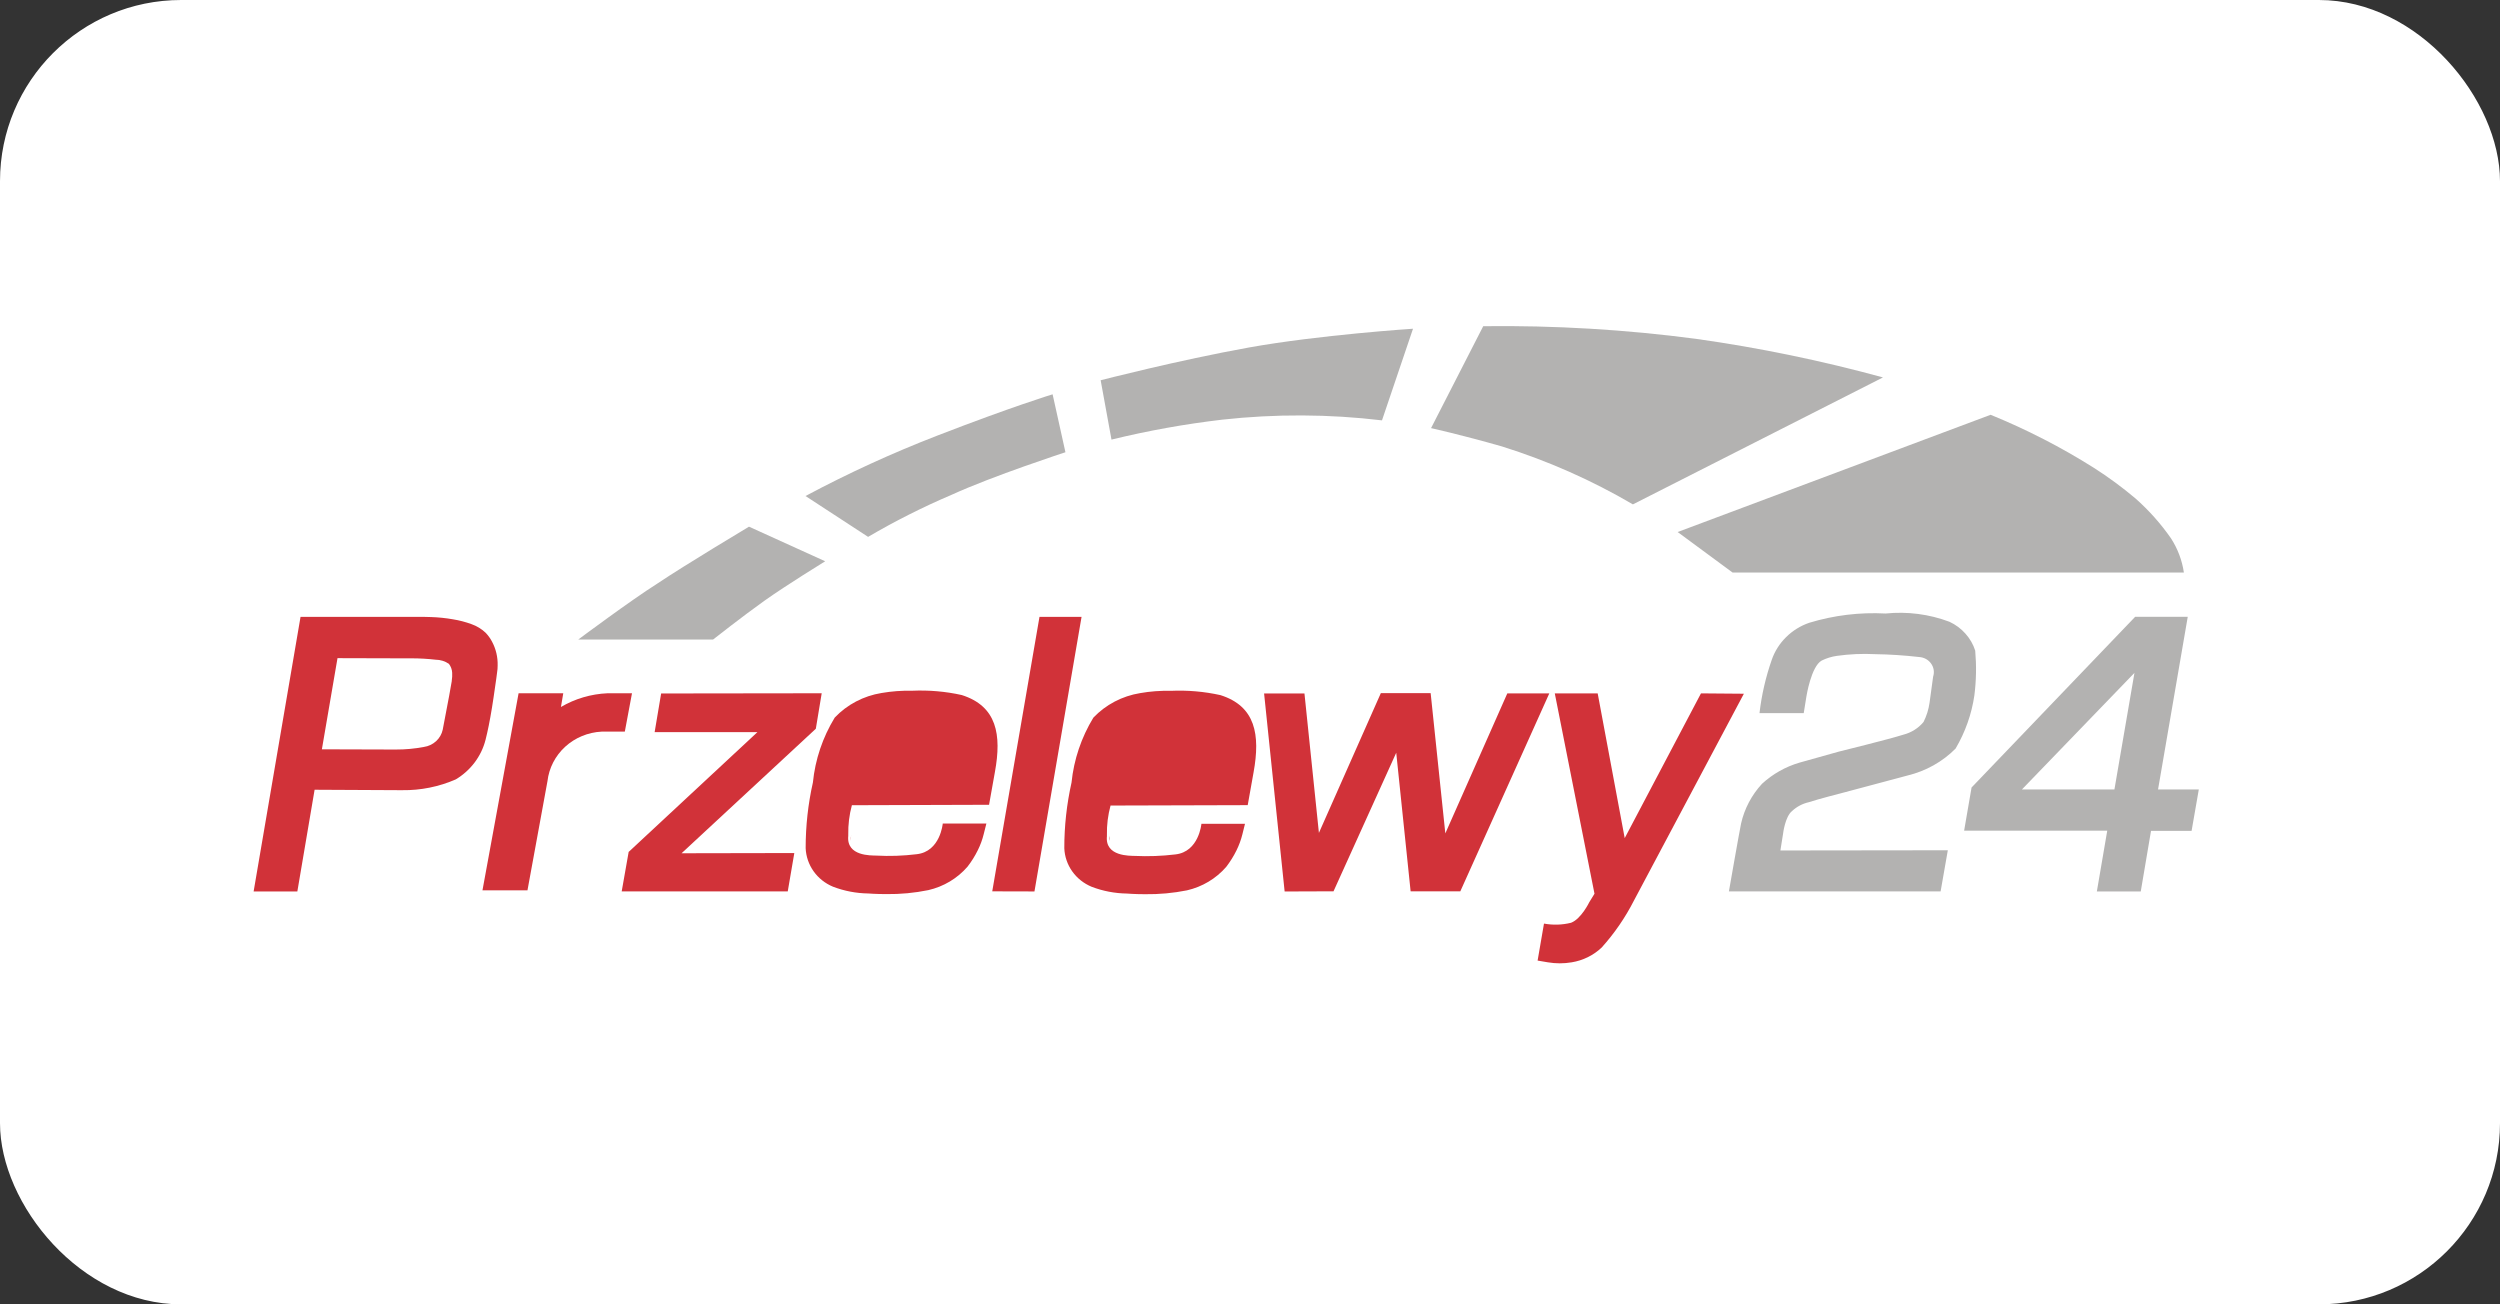 <svg width="69" height="36" viewBox="0 0 69 36" fill="none" xmlns="http://www.w3.org/2000/svg">
<rect x="0" y="0" width="69" height="36" fill="#333333" stroke="none"/>
<rect width="69" height="36" rx="5" fill="white"/>
<path d="M18.247 19.14L22.679 19.134L22.517 20.113L18.811 23.55L21.923 23.544L21.742 24.602H17.159L17.351 23.513L20.905 20.207H18.068L18.247 19.142V19.14Z" fill="#D13239"/>
<path d="M8.207 24.604H7L8.295 17.025H11.673C11.673 17.025 11.764 17.025 11.906 17.031C12.104 17.038 12.301 17.058 12.495 17.092C12.672 17.12 12.845 17.165 13.012 17.226C13.158 17.277 13.29 17.358 13.401 17.462C13.471 17.534 13.53 17.615 13.576 17.702C13.687 17.906 13.741 18.135 13.735 18.365C13.736 18.432 13.73 18.498 13.719 18.564C13.719 18.564 13.71 18.629 13.697 18.733C13.655 19.023 13.597 19.45 13.533 19.797C13.475 20.129 13.404 20.408 13.401 20.419C13.285 20.874 12.99 21.265 12.58 21.511C12.116 21.714 11.611 21.816 11.101 21.809H11.024L8.683 21.797L8.207 24.603V24.604ZM9.315 18.165L8.884 20.681L10.839 20.687H10.928C11.187 20.688 11.444 20.664 11.698 20.616C11.825 20.598 11.943 20.542 12.036 20.457C12.129 20.372 12.193 20.261 12.219 20.14C12.362 19.413 12.469 18.809 12.469 18.797C12.469 18.784 12.469 18.791 12.469 18.785C12.48 18.713 12.484 18.641 12.48 18.568C12.476 18.479 12.444 18.393 12.39 18.322C12.283 18.248 12.155 18.209 12.024 18.208C11.809 18.183 11.593 18.171 11.376 18.17H11.085L9.315 18.165Z" fill="#D13239"/>
<path d="M28.69 17.025H29.851L28.551 24.604L27.386 24.601L28.69 17.025Z" fill="#D13239"/>
<path d="M34.889 19.14H36.003L36.402 22.988L38.111 19.131H39.486L39.891 23.002L41.602 19.137H42.761L40.305 24.6H38.933L38.536 20.776L36.805 24.6L35.456 24.605L34.889 19.14Z" fill="#D13239"/>
<path d="M23.966 24.66C23.632 24.655 23.302 24.592 22.991 24.473C22.774 24.383 22.588 24.235 22.455 24.047C22.321 23.858 22.246 23.637 22.236 23.409C22.236 22.799 22.302 22.192 22.436 21.597C22.499 20.964 22.705 20.352 23.039 19.805C23.38 19.446 23.833 19.208 24.329 19.127C24.608 19.079 24.892 19.058 25.176 19.064C25.635 19.044 26.096 19.083 26.544 19.183C27.514 19.491 27.648 20.275 27.46 21.305L27.298 22.212L23.512 22.224C23.44 22.489 23.407 22.762 23.412 23.036C23.411 23.047 23.411 23.059 23.412 23.071C23.355 23.638 24.053 23.608 24.177 23.614C24.552 23.635 24.928 23.622 25.302 23.576C25.954 23.503 26.02 22.73 26.02 22.73H27.224L27.151 23.02C27.113 23.174 27.059 23.323 26.988 23.465C26.909 23.625 26.814 23.779 26.703 23.921C26.423 24.244 26.044 24.471 25.62 24.568C25.241 24.645 24.853 24.682 24.465 24.677C24.172 24.677 23.966 24.66 23.966 24.66Z" fill="#D13239"/>
<path d="M23.494 23.046C23.494 23.08 23.477 23.114 23.477 23.149C23.461 23.33 23.494 23.035 23.494 23.046Z" fill="#D13239"/>
<path d="M30.628 23.049C30.628 23.082 30.611 23.116 30.611 23.151C30.611 23.332 30.628 23.038 30.628 23.049Z" fill="#D13239"/>
<path d="M31.105 24.662C30.771 24.657 30.44 24.594 30.129 24.475C29.913 24.385 29.727 24.238 29.593 24.049C29.46 23.861 29.384 23.64 29.375 23.411C29.374 22.802 29.441 22.195 29.574 21.599C29.638 20.966 29.844 20.355 30.177 19.807C30.518 19.449 30.972 19.21 31.468 19.13C31.747 19.081 32.031 19.06 32.315 19.067C32.774 19.046 33.234 19.086 33.683 19.185C34.652 19.491 34.787 20.277 34.599 21.314L34.437 22.222L30.651 22.233C30.579 22.498 30.545 22.771 30.551 23.045C30.55 23.057 30.55 23.068 30.551 23.08C30.494 23.644 31.192 23.617 31.315 23.623C31.691 23.641 32.067 23.627 32.44 23.582C33.093 23.51 33.159 22.736 33.159 22.736H34.362L34.29 23.027C34.252 23.18 34.197 23.329 34.127 23.471C34.048 23.632 33.952 23.785 33.842 23.928C33.562 24.25 33.182 24.477 32.759 24.574C32.379 24.65 31.992 24.685 31.604 24.68C31.311 24.68 31.105 24.662 31.105 24.662Z" fill="#D13239"/>
<path d="M44.096 19.137L44.842 23.132L46.947 19.137L48.131 19.147L45.096 24.857C44.858 25.324 44.559 25.76 44.206 26.152C43.98 26.367 43.691 26.509 43.379 26.56C43.161 26.597 42.939 26.597 42.721 26.56L42.438 26.512L42.614 25.491C42.862 25.537 43.117 25.529 43.362 25.468C43.643 25.361 43.866 24.898 43.866 24.898L44.008 24.667L42.912 19.137H44.096Z" fill="#D13239"/>
<path d="M48.562 19.682H49.783L49.857 19.222C49.857 19.222 49.987 18.391 50.279 18.231C50.41 18.167 50.551 18.123 50.696 18.102C51.046 18.053 51.4 18.037 51.753 18.055C52.16 18.061 52.565 18.088 52.969 18.134C53.034 18.138 53.098 18.156 53.155 18.187C53.212 18.218 53.261 18.262 53.298 18.314C53.335 18.366 53.36 18.426 53.37 18.489C53.379 18.552 53.374 18.616 53.354 18.676L53.255 19.4C53.229 19.583 53.173 19.76 53.09 19.926C52.947 20.099 52.75 20.222 52.529 20.278C52.131 20.405 50.75 20.745 50.75 20.745L49.668 21.048C49.279 21.162 48.924 21.363 48.63 21.634C48.344 21.945 48.146 22.321 48.054 22.728C48.004 22.964 47.718 24.602 47.718 24.602H53.561L53.76 23.467L49.139 23.473L49.212 23.015C49.212 23.015 49.266 22.538 49.464 22.382C49.593 22.262 49.753 22.179 49.927 22.14C50.152 22.062 50.906 21.869 50.906 21.869L52.648 21.404C53.153 21.282 53.613 21.025 53.974 20.661C54.241 20.207 54.418 19.709 54.493 19.191C54.545 18.782 54.552 18.369 54.516 17.958C54.461 17.785 54.369 17.625 54.246 17.488C54.124 17.35 53.974 17.239 53.805 17.161C53.244 16.95 52.64 16.872 52.042 16.933C51.33 16.895 50.617 16.981 49.937 17.188C49.695 17.271 49.475 17.407 49.296 17.585C49.116 17.763 48.98 17.978 48.899 18.215C48.733 18.691 48.62 19.183 48.562 19.682V19.682Z" fill="#B3B2B1"/>
<path d="M59.085 24.605H57.873L58.16 22.926H54.21L54.415 21.735L58.931 17.023H60.382L59.562 21.789H60.687L60.488 22.932H59.368L59.085 24.604V24.605ZM58.911 18.571L55.805 21.789H58.358L58.911 18.571Z" fill="#B3B2B1"/>
<path d="M15.96 17.651H19.681C19.681 17.651 20.514 16.995 21.106 16.575C21.698 16.154 22.775 15.491 22.775 15.491L20.672 14.536C20.672 14.536 18.895 15.6 18.142 16.107C17.411 16.568 15.96 17.651 15.96 17.651Z" fill="#B3B2B1"/>
<path d="M23.957 14.816L22.232 13.69C23.408 13.062 24.623 12.505 25.871 12.022C27.944 11.219 29.052 10.883 29.052 10.883L29.406 12.482C29.406 12.482 27.413 13.131 26.263 13.657C25.47 13.995 24.701 14.383 23.959 14.818L23.957 14.816Z" fill="#B3B2B1"/>
<path d="M30.677 12.133L30.378 10.495C30.378 10.495 32.51 9.944 34.464 9.592C36.418 9.241 38.999 9.073 38.999 9.073L38.143 11.602C36.678 11.427 35.197 11.421 33.73 11.583C32.702 11.704 31.682 11.887 30.677 12.133V12.133Z" fill="#B3B2B1"/>
<path d="M39.497 11.816L40.937 9.003C42.903 8.979 44.868 9.095 46.816 9.353C48.556 9.598 50.278 9.954 51.97 10.417L45.068 13.921C43.931 13.254 42.719 12.718 41.455 12.322C40.322 11.998 39.497 11.816 39.497 11.816Z" fill="#B3B2B1"/>
<path d="M46.303 14.684L47.819 15.802H60.275C60.226 15.466 60.104 15.143 59.918 14.856C59.638 14.454 59.31 14.085 58.94 13.758C58.577 13.452 58.194 13.169 57.792 12.913C56.889 12.343 55.934 11.853 54.941 11.448L46.303 14.684Z" fill="#B3B2B1"/>
<path d="M16.768 19.134C16.313 19.154 15.871 19.284 15.482 19.513L15.546 19.134H14.313L13.316 24.574H14.558L15.11 21.561C15.152 21.198 15.325 20.861 15.599 20.61C15.872 20.36 16.229 20.212 16.605 20.193H17.245L17.443 19.134H16.768Z" fill="#D13239"/>
</svg>
